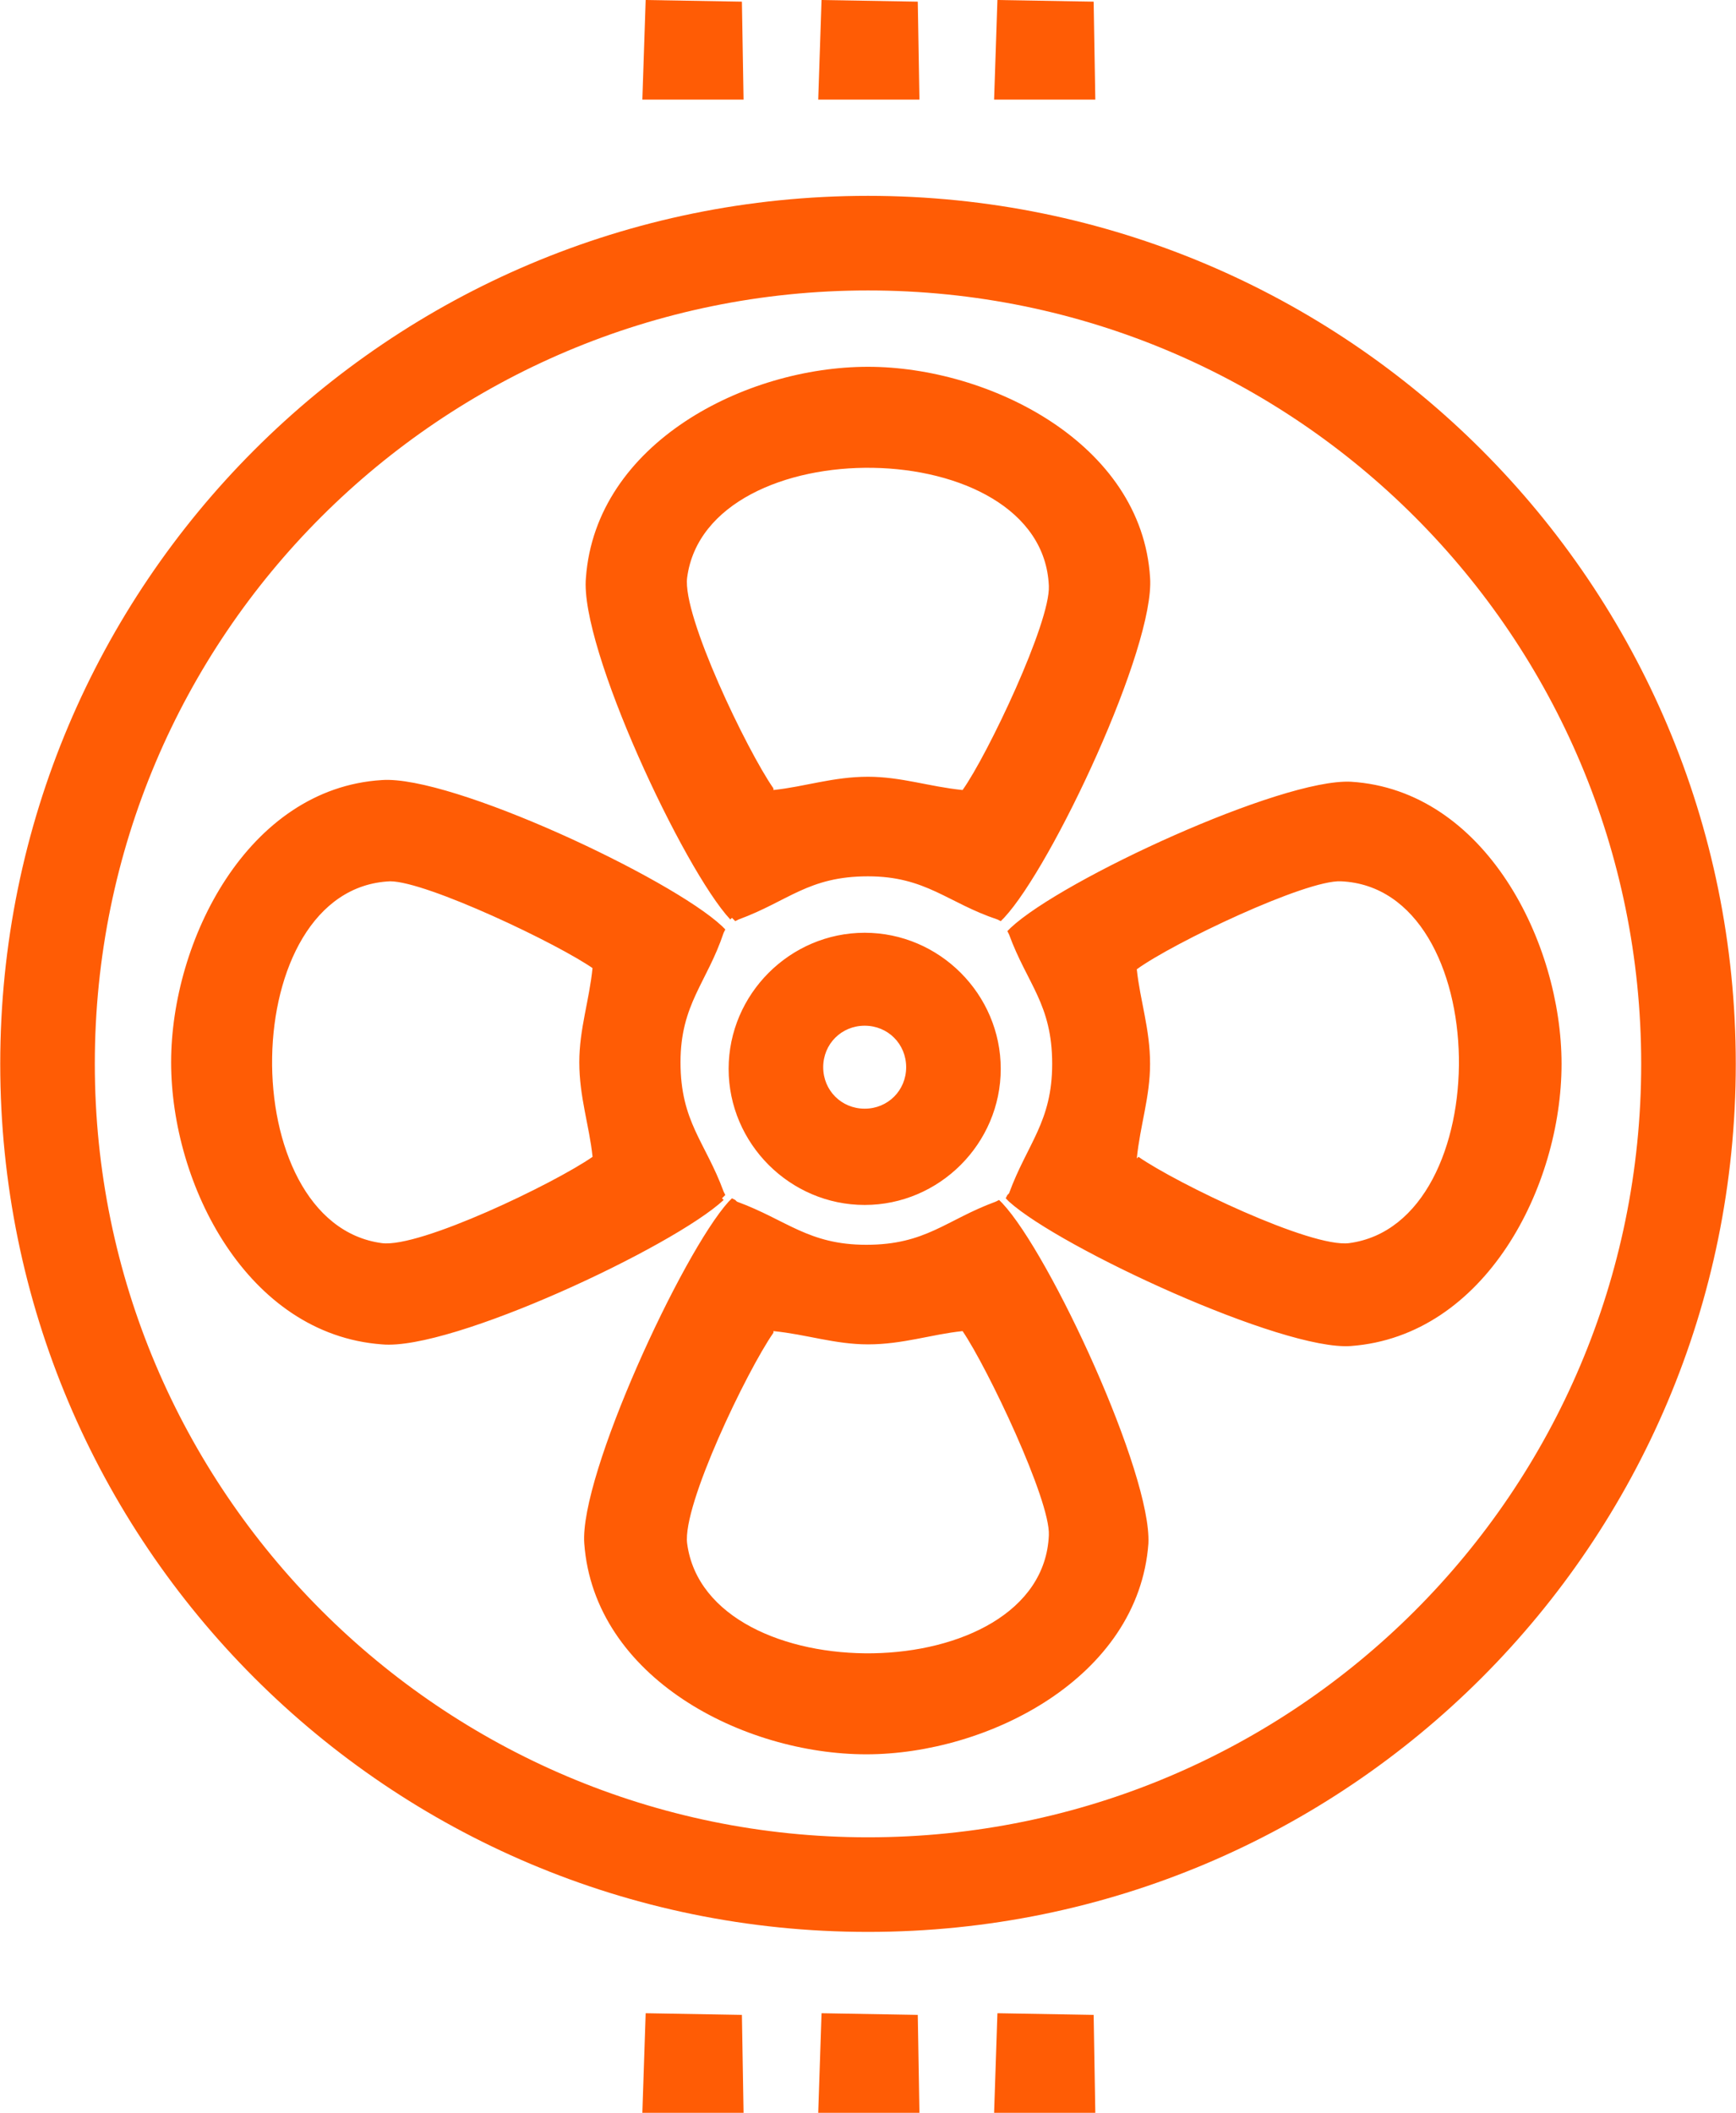 <?xml version="1.0" encoding="UTF-8"?>
<!DOCTYPE svg PUBLIC "-//W3C//DTD SVG 1.1//EN" "http://www.w3.org/Graphics/SVG/1.1/DTD/svg11.dtd">
<!-- Creator: CorelDRAW -->
<svg xmlns="http://www.w3.org/2000/svg" xml:space="preserve" width="1.809mm" height="2.201mm" version="1.1" style="shape-rendering:geometricPrecision; text-rendering:geometricPrecision; image-rendering:optimizeQuality; fill-rule:evenodd; clip-rule:evenodd"
viewBox="0 0 1046 1273"
 xmlns:xlink="http://www.w3.org/1999/xlink"
 xmlns:xodm="http://www.corel.com/coreldraw/odm/2003">
 <defs>
  <style type="text/css">
   <![CDATA[
    .fil0 {fill:#FF5C05;fill-rule:nonzero}
   ]]>
  </style>
 </defs>
 <g id="Слой_x0020_1">
  <g id="_2274479257440">
   <path class="fil0" d="M466 803c-16,23 -55,104 -52,127 12,90 214,88 218,-5 1,-21 -37,-101 -52,-123 -19,2 -36,8 -57,8 -20,0 -37,-6 -57,-8zm220 -106c23,16 104,55 127,52 90,-12 88,-214 -5,-218 -21,-1 -101,37 -123,53 2,19 8,36 8,57 0,20 -6,37 -8,57zm-328 -113c-21,-15 -101,-53 -123,-53 -93,4 -95,206 -5,218 23,3 104,-36 127,-52 -2,-19 -8,-36 -8,-57 0,-20 6,-37 8,-57zm108 -108c19,-2 36,-8 57,-8 20,0 37,6 57,8 15,-21 53,-101 52,-123 -4,-93 -206,-95 -218,-5 -3,23 36,104 52,127zm55 142c-14,0 -25,11 -25,25 0,14 11,25 25,25 14,0 25,-11 25,-25 0,-14 -11,-25 -25,-25zm-77 106c30,11 43,26 78,26 36,0 48,-15 78,-26l2 -1 2 2c29,31 90,163 88,205 -6,81 -97,127 -170,127 -74,0 -164,-46 -170,-127 -3,-41 59,-175 87,-206l2 -2 2 1zm164 -5c11,-30 26,-43 26,-78 0,-36 -15,-48 -26,-78l-1 -2 2 -2c31,-29 163,-90 205,-88 81,5 127,97 127,170 0,74 -46,164 -127,170 -41,3 -175,-59 -206,-87l-2 -2 1 -2zm-172 4c-30,28 -164,91 -206,87 -81,-6 -127,-96 -127,-170 0,-73 46,-165 127,-170 42,-3 174,59 205,88l2 2 -1 2c-10,30 -26,43 -26,78 0,36 15,48 26,78l1 2 -2 2zm4 -169c-28,-30 -91,-164 -87,-206 6,-81 96,-127 170,-127 73,0 165,46 170,127 3,42 -59,174 -88,205l-2 2 -2 -1c-30,-10 -43,-26 -78,-26 -36,0 -48,15 -78,26l-2 1 -2 -2zm81 8c45,0 82,37 82,82 0,45 -37,82 -82,82 -45,0 -82,-37 -82,-82 0,-45 37,-82 82,-82zm2 -387c-257,0 -466,208 -466,466 0,257 209,466 466,466 257,0 466,-208 466,-466 0,-257 -208,-466 -466,-466zm0 -57c289,0 523,234 523,523 0,289 -234,523 -523,523 -289,0 -523,-234 -523,-523 0,-289 234,-523 523,-523z"/>
   <path class="fil0" d="M660 60l-61 0 2 -60 58 1 1 59zm-106 0l-61 0 2 -60 58 1 1 59zm-106 0l-61 0 2 -60 58 1 1 59z"/>
   <path class="fil0" d="M660 1273l-61 0 2 -60 58 1 1 59zm-106 0l-61 0 2 -60 58 1 1 59zm-106 0l-61 0 2 -60 58 1 1 59z"/>
  </g>
 </g>
</svg>
